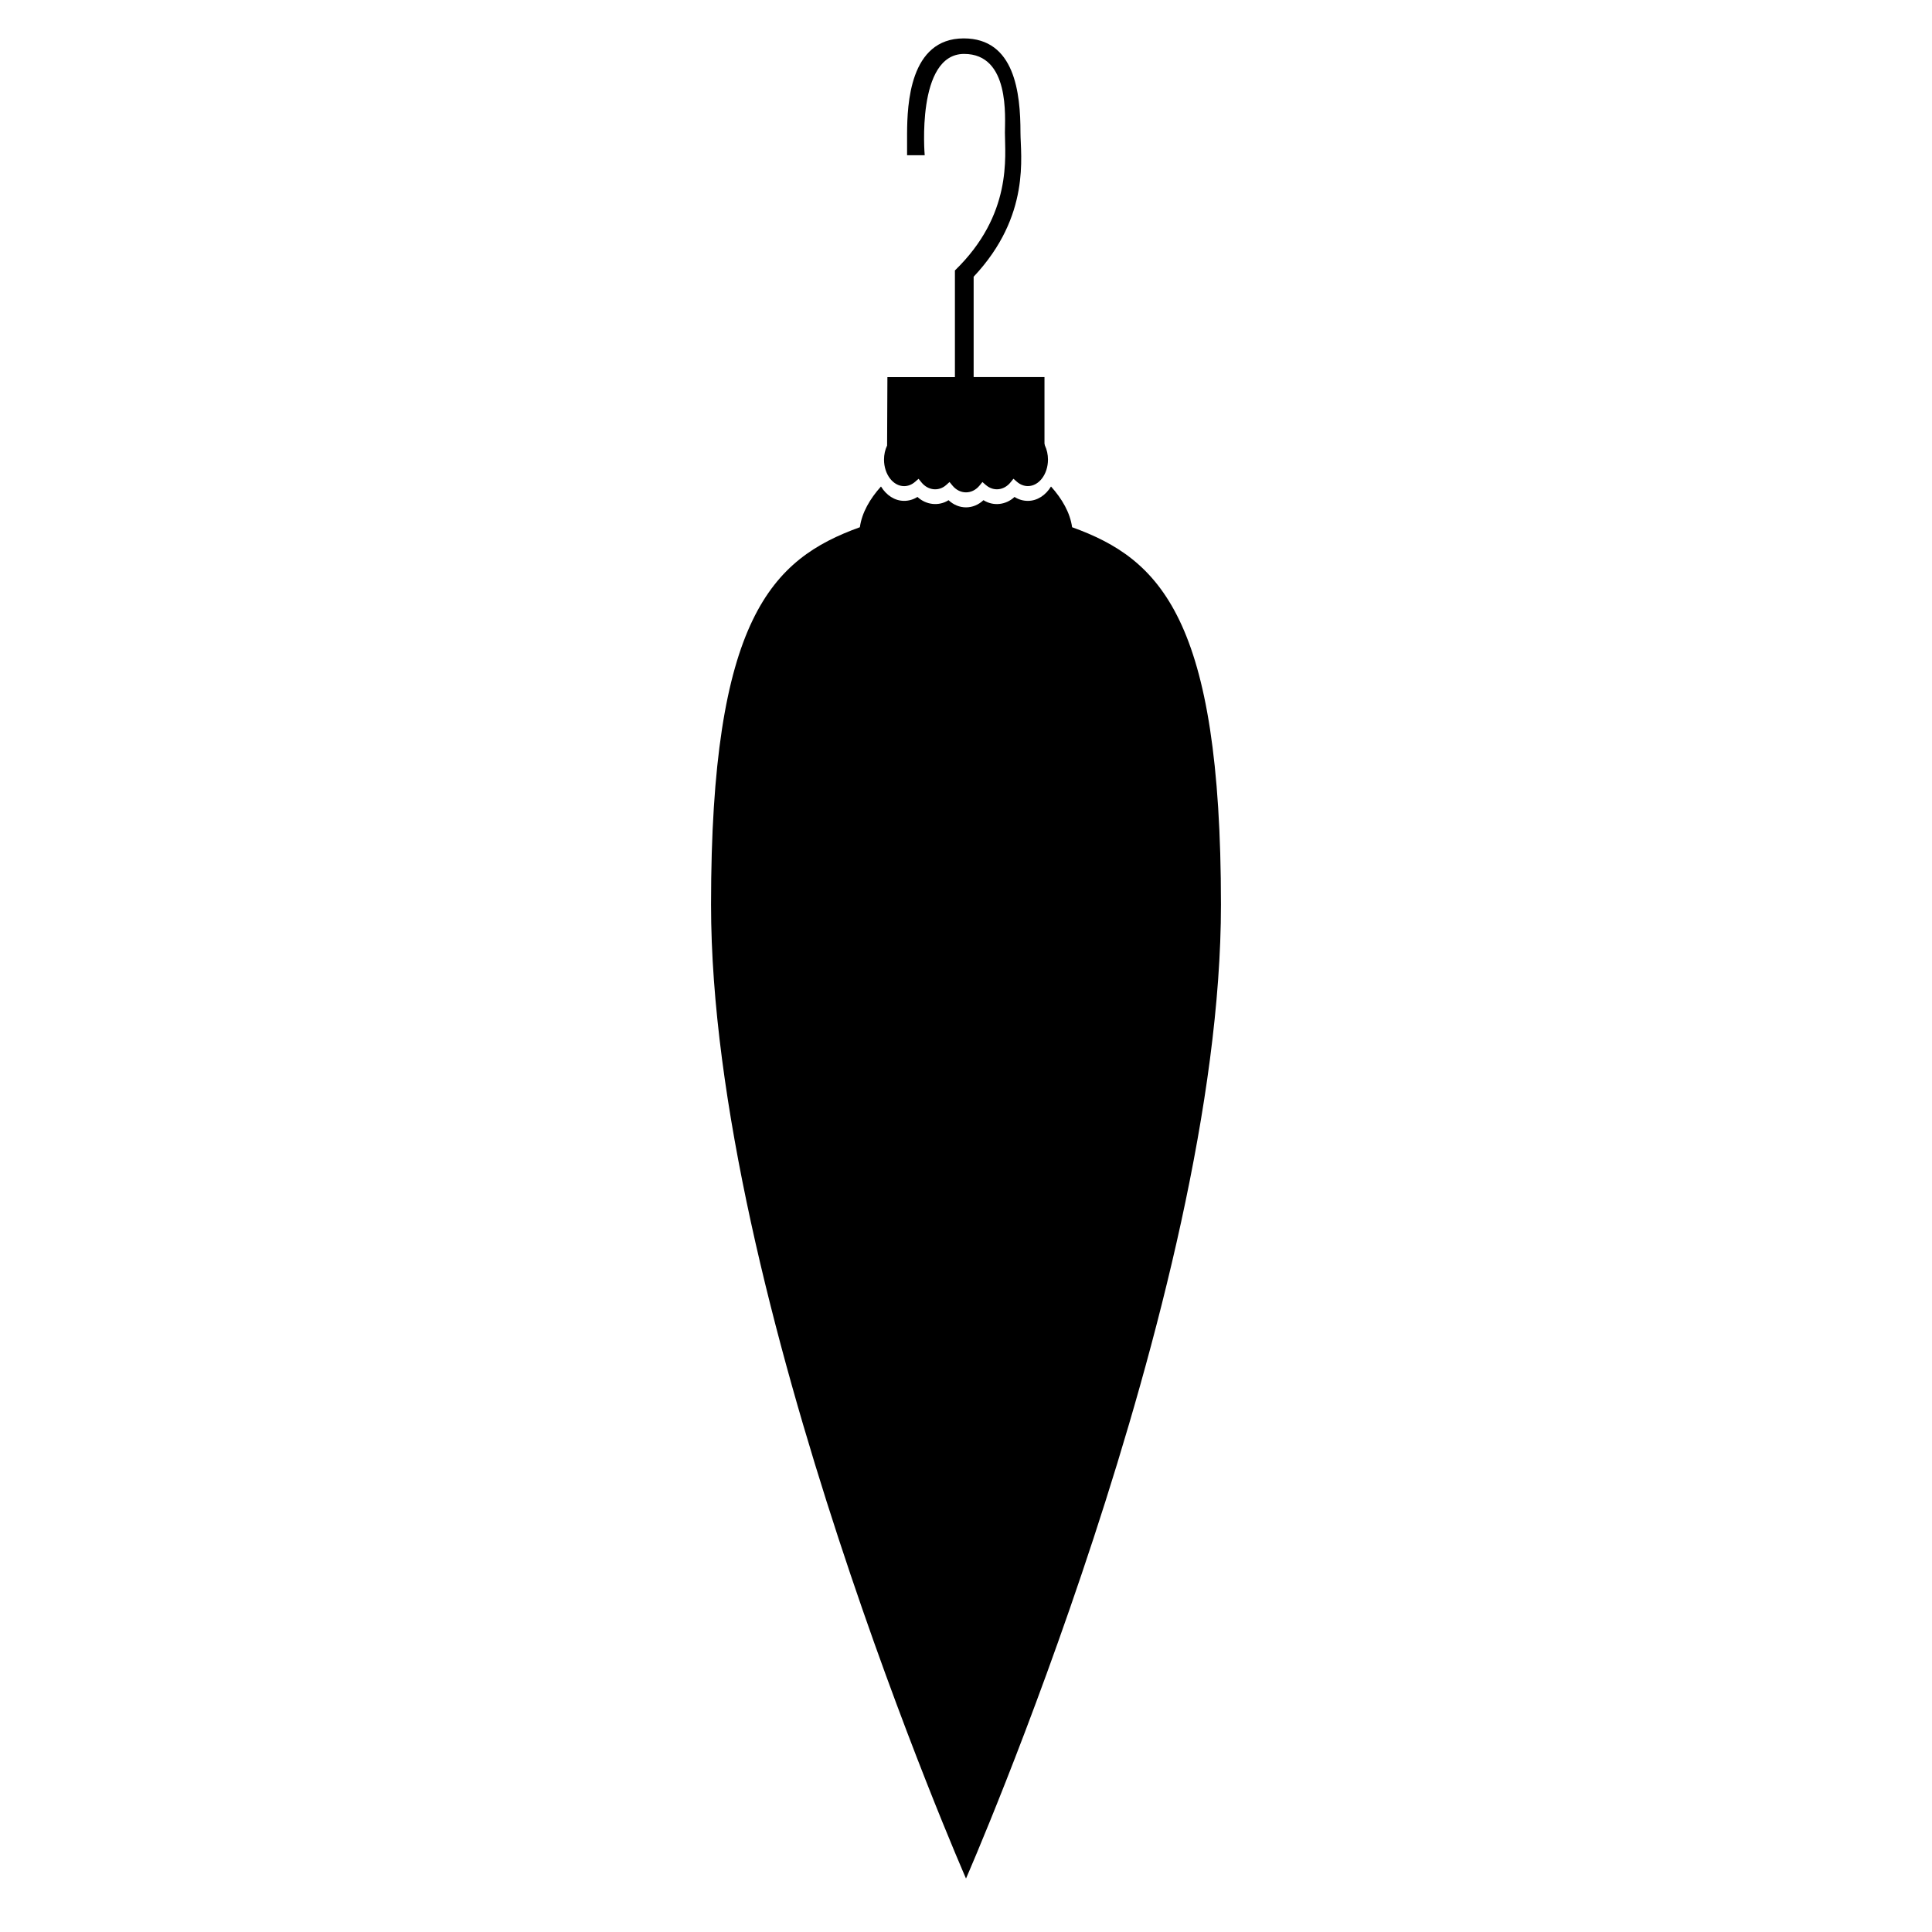 <?xml version="1.0" encoding="UTF-8"?>
<!-- Uploaded to: SVG Repo, www.svgrepo.com, Generator: SVG Repo Mixer Tools -->
<svg fill="#000000" width="800px" height="800px" version="1.1" viewBox="144 144 512 512" xmlns="http://www.w3.org/2000/svg">
 <g>
  <path d="m428.12 283.72c-0.539-3.859-2.648-7.512-5.594-10.793-1.395 2.297-3.617 3.809-6.133 3.809-1.254 0-2.453-0.352-3.535-1.039-2.297 2.152-5.648 2.504-8.23 0.852-1.32 1.238-2.926 1.906-4.625 1.906-1.699 0-3.309-0.664-4.629-1.898-2.527 1.621-5.918 1.301-8.238-0.863-1.078 0.684-2.281 1.039-3.535 1.039-2.516 0-4.731-1.512-6.133-3.809-2.941 3.281-5.055 6.934-5.594 10.797-23.27 8.398-39.441 24.117-39.441 100.01 0 103.82 67.566 258.1 67.566 258.1s67.566-154.28 67.566-258.1c-0.004-75.891-16.176-91.613-39.445-100.01z"/>
  <path d="m399.5 158.29c12.188 0 10.812 16.883 10.812 20.852 0 6.293 2.062 21.68-13.25 36.531v28.266h-17.891l-0.082 18.129c-0.535 1.129-0.816 2.418-0.816 3.734 0 3.879 2.387 7.031 5.324 7.031 1.047 0 2.051-0.398 2.91-1.148l0.918-0.797 0.762 0.941c1.758 2.172 4.594 2.445 6.543 0.719l0.906-0.812 0.77 0.941c1.969 2.398 5.203 2.414 7.184 0l0.762-0.934 0.906 0.789c2.035 1.762 4.812 1.445 6.551-0.711l0.762-0.945 0.918 0.797c0.863 0.746 1.867 1.148 2.91 1.148 2.938 0 5.324-3.152 5.324-7.031 0-1.324-0.289-2.621-0.816-3.742l-0.109-0.504v-17.617h-18.773v-26.59c15.191-16.148 12.41-32.117 12.41-38.23 0-10.438-1.496-24.93-15.027-24.93-14.395 0-14.969 17.598-15.023 25.129v5.828h4.672c-0.008 0.012-2.328-26.844 10.445-26.844z"/>
 </g>
</svg>